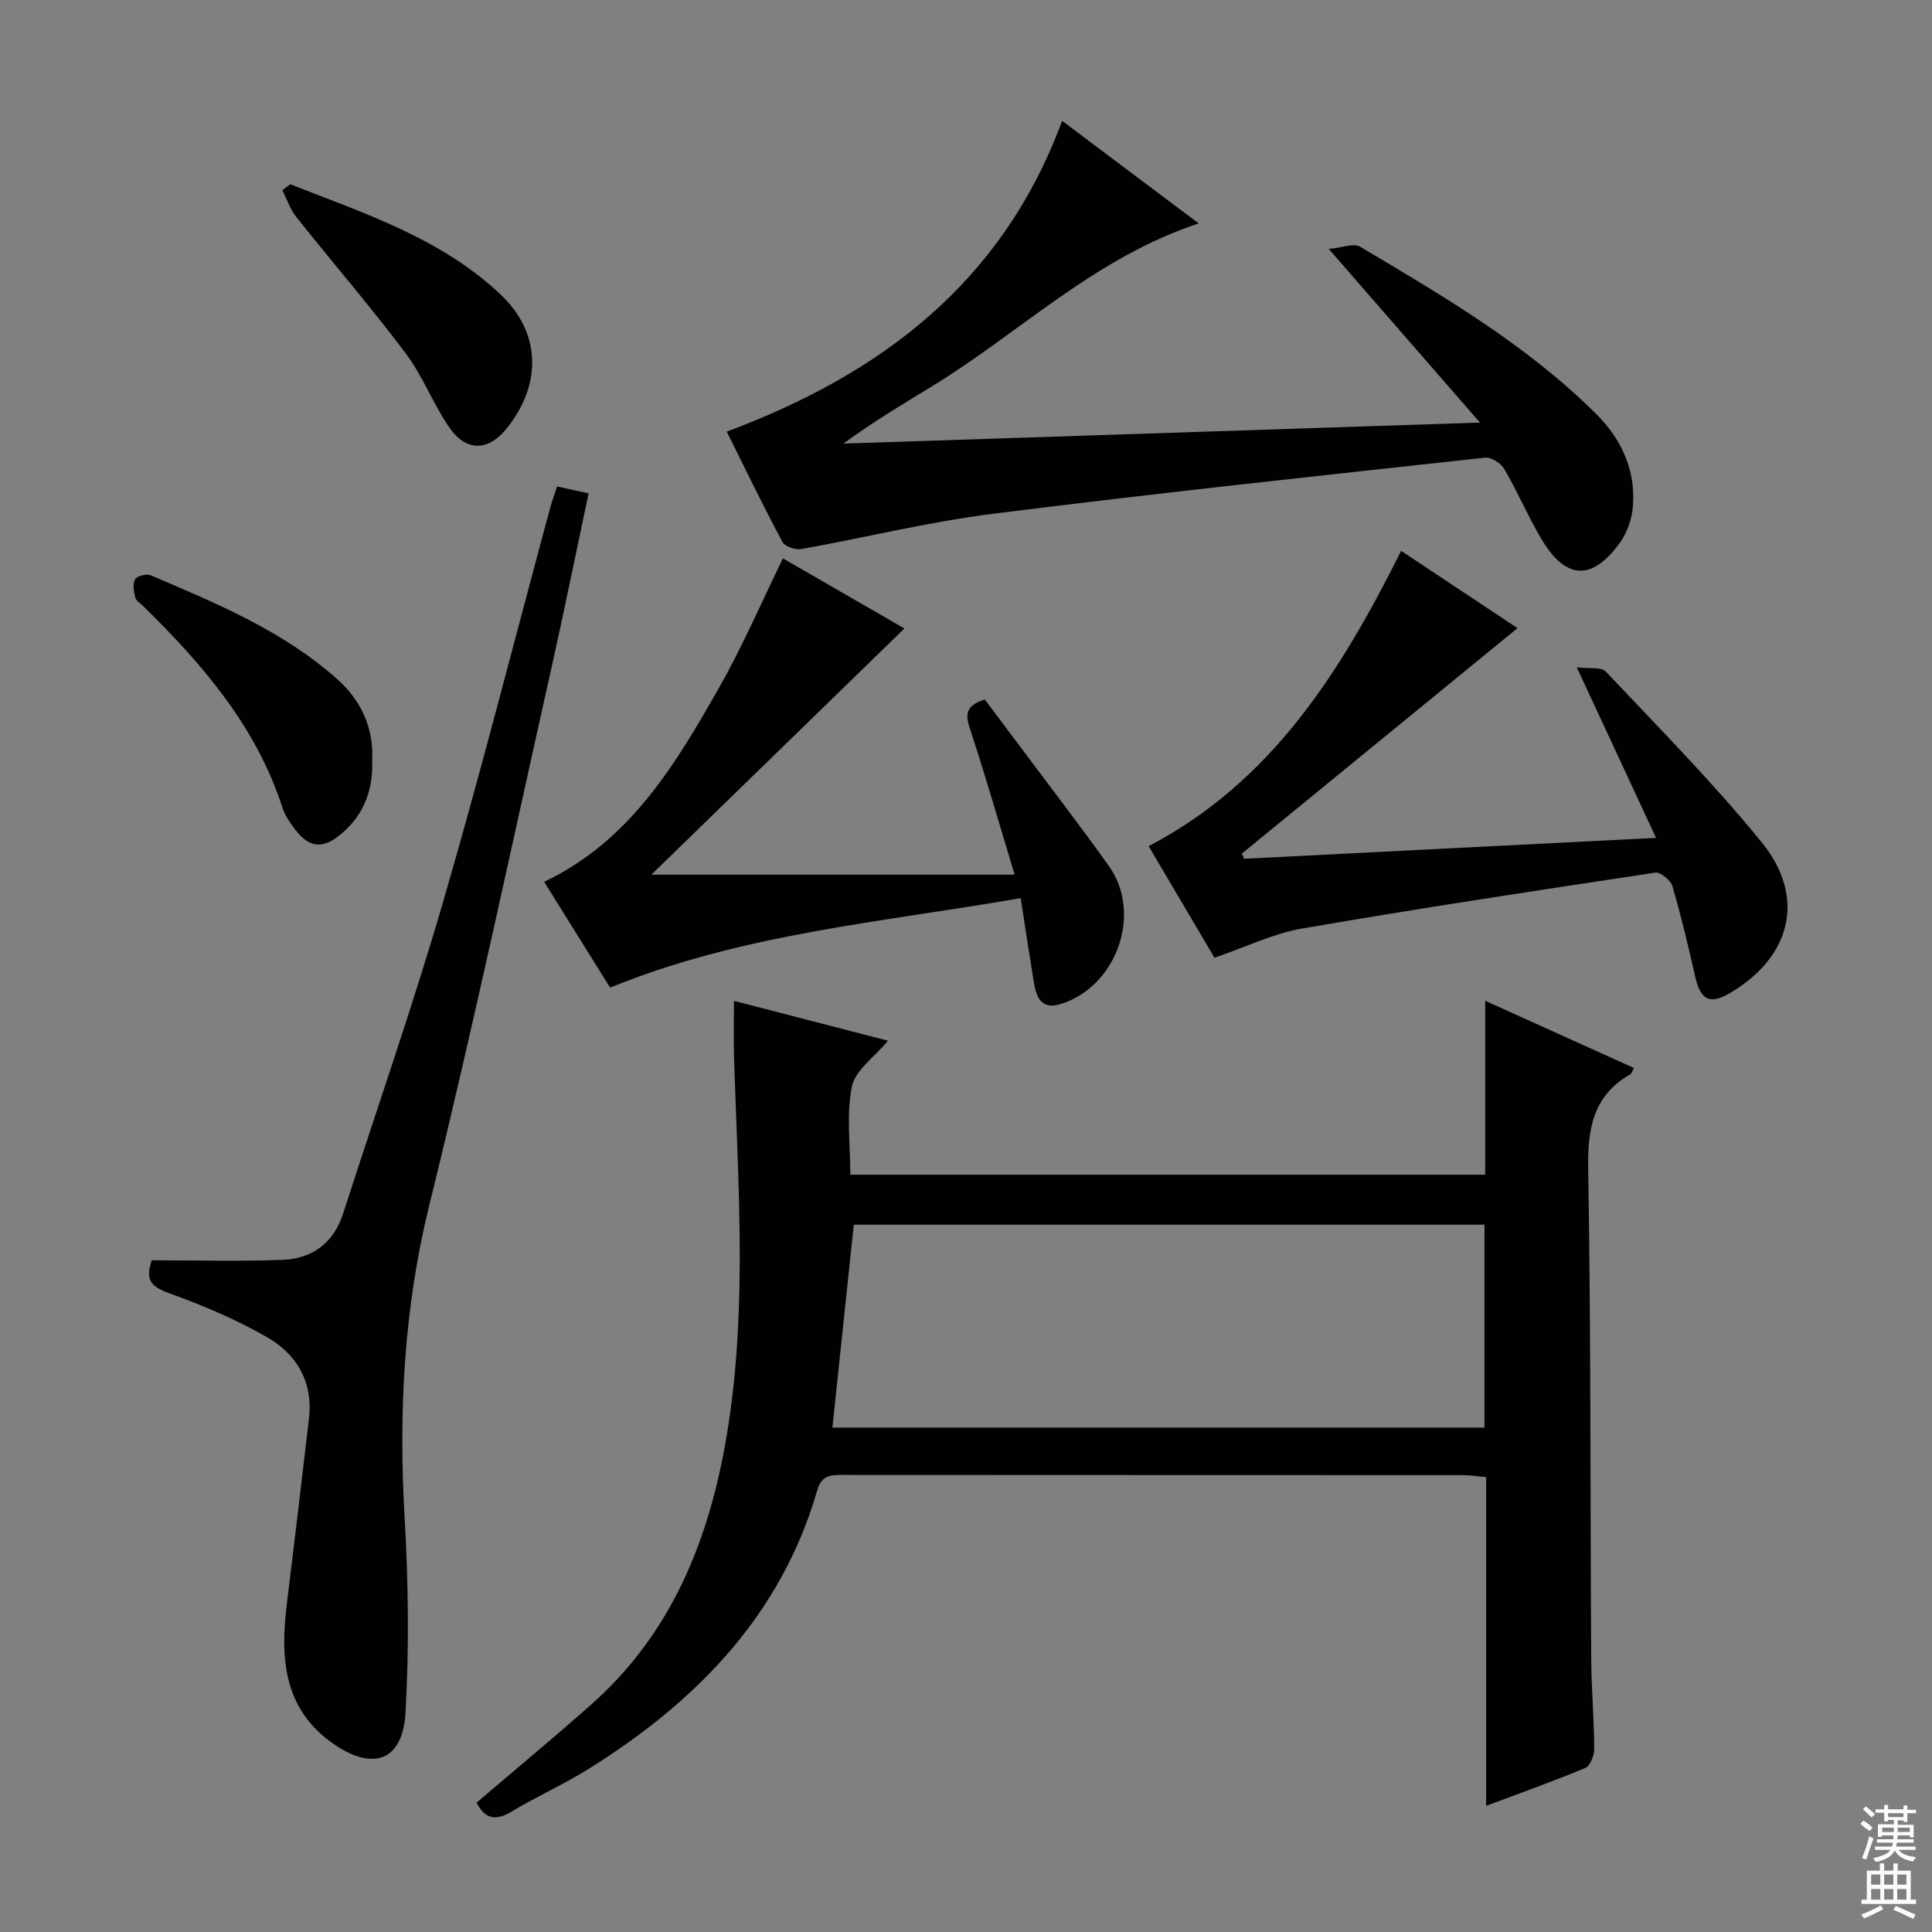 <svg enable-background="new 0 0 400 400" viewBox="0 0 400 400" xmlns="http://www.w3.org/2000/svg"><rect x="0" y="0" width="400" height="400" fill="#808080" stroke="none"/><g fill="#010103"><path d="m98.67 373.22c8.1-6.92 16.03-13.49 23.74-20.32 17.51-15.51 25.09-35.98 28.47-58.36 3.78-25.02 1.89-50.15 1.1-75.26-.12-3.8-.02-7.62-.02-12.06 10.73 2.78 21.06 5.45 31.89 8.25-2.84 3.42-6.78 6.11-7.47 9.47-1.18 5.74-.33 11.91-.33 18.27h131.44c0-11.77 0-23.36 0-36.01 10.79 4.88 20.7 9.35 30.79 13.91-.32.59-.43 1.13-.74 1.31-7.79 4.46-8.87 11.35-8.72 19.77.57 33.65.42 67.31.62 100.97.04 6.32.59 12.63.63 18.94.01 1.35-.83 3.5-1.84 3.93-6.54 2.74-13.23 5.11-20.54 7.85 0-23.05 0-45.32 0-68.05-1.85-.17-3.27-.42-4.7-.42-42.83-.02-85.65-.01-128.48-.04-2.45 0-4.4.03-5.28 3.09-7.5 25.95-25.02 43.79-47.23 57.69-5.21 3.26-10.87 5.79-16.14 8.95-3.35 2.02-5.53 1.38-7.19-1.88zm208.68-119.66c-44.06 0-87.57 0-130.58 0-1.5 14.26-2.96 28.09-4.43 42.01h135c.01-14.12.01-27.88.01-42.01z"/><path d="m219.9 25.02c9.66 7.25 18.65 14 28.28 21.23-21.56 7.13-37.03 22.62-55.22 33.73-6.09 3.72-12.23 7.37-18.33 11.86 43.43-1.43 86.87-2.87 131.78-4.35-10.68-12.27-20.46-23.5-31.3-35.95 2.77-.25 5.15-1.26 6.47-.47 17.18 10.2 34.45 20.31 48.78 34.52 5.31 5.27 8.33 11.68 7.71 19.28-.21 2.52-1.13 5.29-2.58 7.34-5.79 8.12-11.29 7.91-16.34-.58-2.79-4.7-4.93-9.78-7.69-14.51-.7-1.2-2.72-2.51-3.98-2.37-34.01 3.72-68.03 7.35-101.97 11.63-13.3 1.68-26.4 4.94-39.63 7.3-1.21.22-3.39-.54-3.9-1.5-3.97-7.44-7.65-15.04-11.52-22.81 31.9-11.94 57.02-30.75 69.44-64.35z"/><path d="m31.42 260.93c9.15 0 18.1.25 27.03-.09 6.16-.24 10.61-3.43 12.59-9.59 6.91-21.47 14.37-42.78 20.67-64.43 7.88-27.06 14.82-54.4 22.18-81.61.38-1.41.89-2.78 1.45-4.49 2.16.47 4.07.89 6.52 1.43-2.62 12.33-5.1 24.59-7.83 36.79-8.27 36.9-16.1 73.92-25.16 110.63-5.3 21.48-6.35 42.91-5.09 64.78.77 13.4.94 26.91.17 40.3-.57 9.84-6.61 12.09-14.77 6.5-10.44-7.16-11.19-17.69-9.81-28.93 1.58-12.85 3.1-25.7 4.6-38.56.87-7.48-2.5-13.25-8.62-16.77-6.42-3.7-13.36-6.64-20.35-9.15-3.6-1.31-5.04-2.65-3.58-6.81z"/><path d="m326.45 138.16c2.61.33 5.08-.12 6.01.87 10.95 11.62 22.22 23 32.28 35.36 9.23 11.34 6.13 23.66-6.44 31.14-4.26 2.54-6.2 1.59-7.31-3.27-1.44-6.3-2.91-12.59-4.73-18.78-.36-1.23-2.48-2.97-3.53-2.81-24.43 3.67-48.85 7.38-73.19 11.58-5.94 1.03-11.57 3.81-18.09 6.04-4.24-7.18-8.85-14.99-13.64-23.1 25.47-13.31 39.76-36.08 52.28-61.14 8.25 5.48 16.35 10.86 24.09 16-19.05 15.58-38.06 31.12-57.06 46.67.15.36.3.72.44 1.08 27.95-1.42 55.89-2.83 85.31-4.33-5.43-11.69-10.55-22.69-16.42-35.31z"/><path d="m162.1 115.61c8.42 4.86 17.01 9.82 25.15 14.51-17.29 16.83-34.54 33.61-52.39 50.97h75.21c-3.29-10.85-6.1-20.7-9.32-30.41-1.03-3.12-.46-4.71 3.14-5.86 2.11 2.81 4.37 5.8 6.61 8.81 6.37 8.53 12.87 16.97 19.06 25.63 7.01 9.8 1.71 24.92-9.86 28.59-4.29 1.36-5.18-1.59-5.7-4.77-.91-5.53-1.74-11.07-2.68-17.13-28.84 5.02-57.71 7.36-85 18.53-4.48-7.18-9.03-14.49-13.66-21.91 17.83-8.49 27.19-24.32 36.24-40.24 4.82-8.46 8.67-17.47 13.2-26.72z"/><path d="m77.06 157.38c.22 6.18-1.71 11.14-6.08 14.99-4.18 3.67-7.12 3.28-10.3-1.2-.86-1.21-1.73-2.5-2.18-3.88-5.41-16.83-16.53-29.7-28.81-41.77-.59-.58-1.51-1.1-1.68-1.79-.3-1.23-.58-2.81-.04-3.78.38-.7 2.36-1.21 3.22-.85 13.58 5.8 27.28 11.44 38.53 21.42 5.14 4.54 7.66 10.3 7.34 16.86z"/><path d="m60.09 38.15c15.32 6.02 31.18 11.14 43.54 22.81 8.41 7.94 8.6 18.58 1.31 27.7-3.8 4.76-8.36 4.96-11.89-.13-3.38-4.88-5.51-10.66-9.06-15.38-7.26-9.65-15.16-18.81-22.68-28.27-1.26-1.59-1.92-3.65-2.85-5.5.55-.4 1.09-.82 1.63-1.23z"/></g><path d="m385.2 377.6.6-.7c.6.4 1.3.9 1.9 1.5l-.6.7c-.8-.5-1.4-1-1.9-1.5zm.3 7.1c.6-1.4 1.1-2.9 1.5-4.5.3.1.6.3.9.4-.5 1.4-1 2.9-1.5 4.4zm.2-10.1.6-.6c.7.5 1.3 1.1 1.9 1.6l-.7.7c-.6-.6-1.2-1.2-1.8-1.7zm8.4-.8h.8v.9h1.8v.7h-1.8v1.8h-.8v-.3h-1.2v.9h3.3v2.6h-.8v-.4h-2.5c0 .3 0 .6-.1.8h3.4v.7h-3.5c0 .3-.1.6-.1.8h4v.7h-3.5c.7.9 1.9 1.3 3.6 1.5-.2.2-.4.5-.6.9-1.9-.3-3.2-1.1-3.8-2.3-.5 1.1-1.8 2-3.9 2.4-.2-.3-.4-.5-.6-.8 1.9-.4 3.1-.9 3.6-1.7h-3.2v-.7h3.5c.1-.2.1-.5.2-.8h-3.3v-.7h3.4c0-.2 0-.5 0-.8h-2.4v.3h-.8v-2.6h3.3v-.9h-1.2v.3h-.8v-1.8h-1.8v-.7h1.8v-.9h.8v.9h3.2zm-4.4 5.5h2.4c0-.3 0-.6 0-.9h-2.4zm1.2-3.1h3.2v-.8h-3.2zm4.4 2.2h-2.4v.9h2.5v-.9z" fill="#fcfafa"/><path d="m389.2 385.8h.9v1.5h1.9v-1.5h.9v1.5h2.7v6h1.1v.9h-11.3v-.9h1.1v-6h2.7zm.2 8.7.5.8c-1.2.6-2.5 1.3-4 1.9-.2-.3-.3-.6-.6-.8 1.6-.6 3-1.3 4.1-1.9zm-2-4.3h1.9v-2.1h-1.9zm0 3.1h1.9v-2.2h-1.9zm2.7-3.1h1.9v-2.1h-1.9zm0 3.1h1.9v-2.2h-1.9zm2.4 1.3c1.4.6 2.7 1.2 4.1 1.8l-.5.9c-1.5-.7-2.8-1.4-4.1-1.9zm2.2-6.5h-1.9v2.1h1.9zm-1.9 5.2h1.9v-2.2h-1.9z" fill="#fcfafa"/></svg>